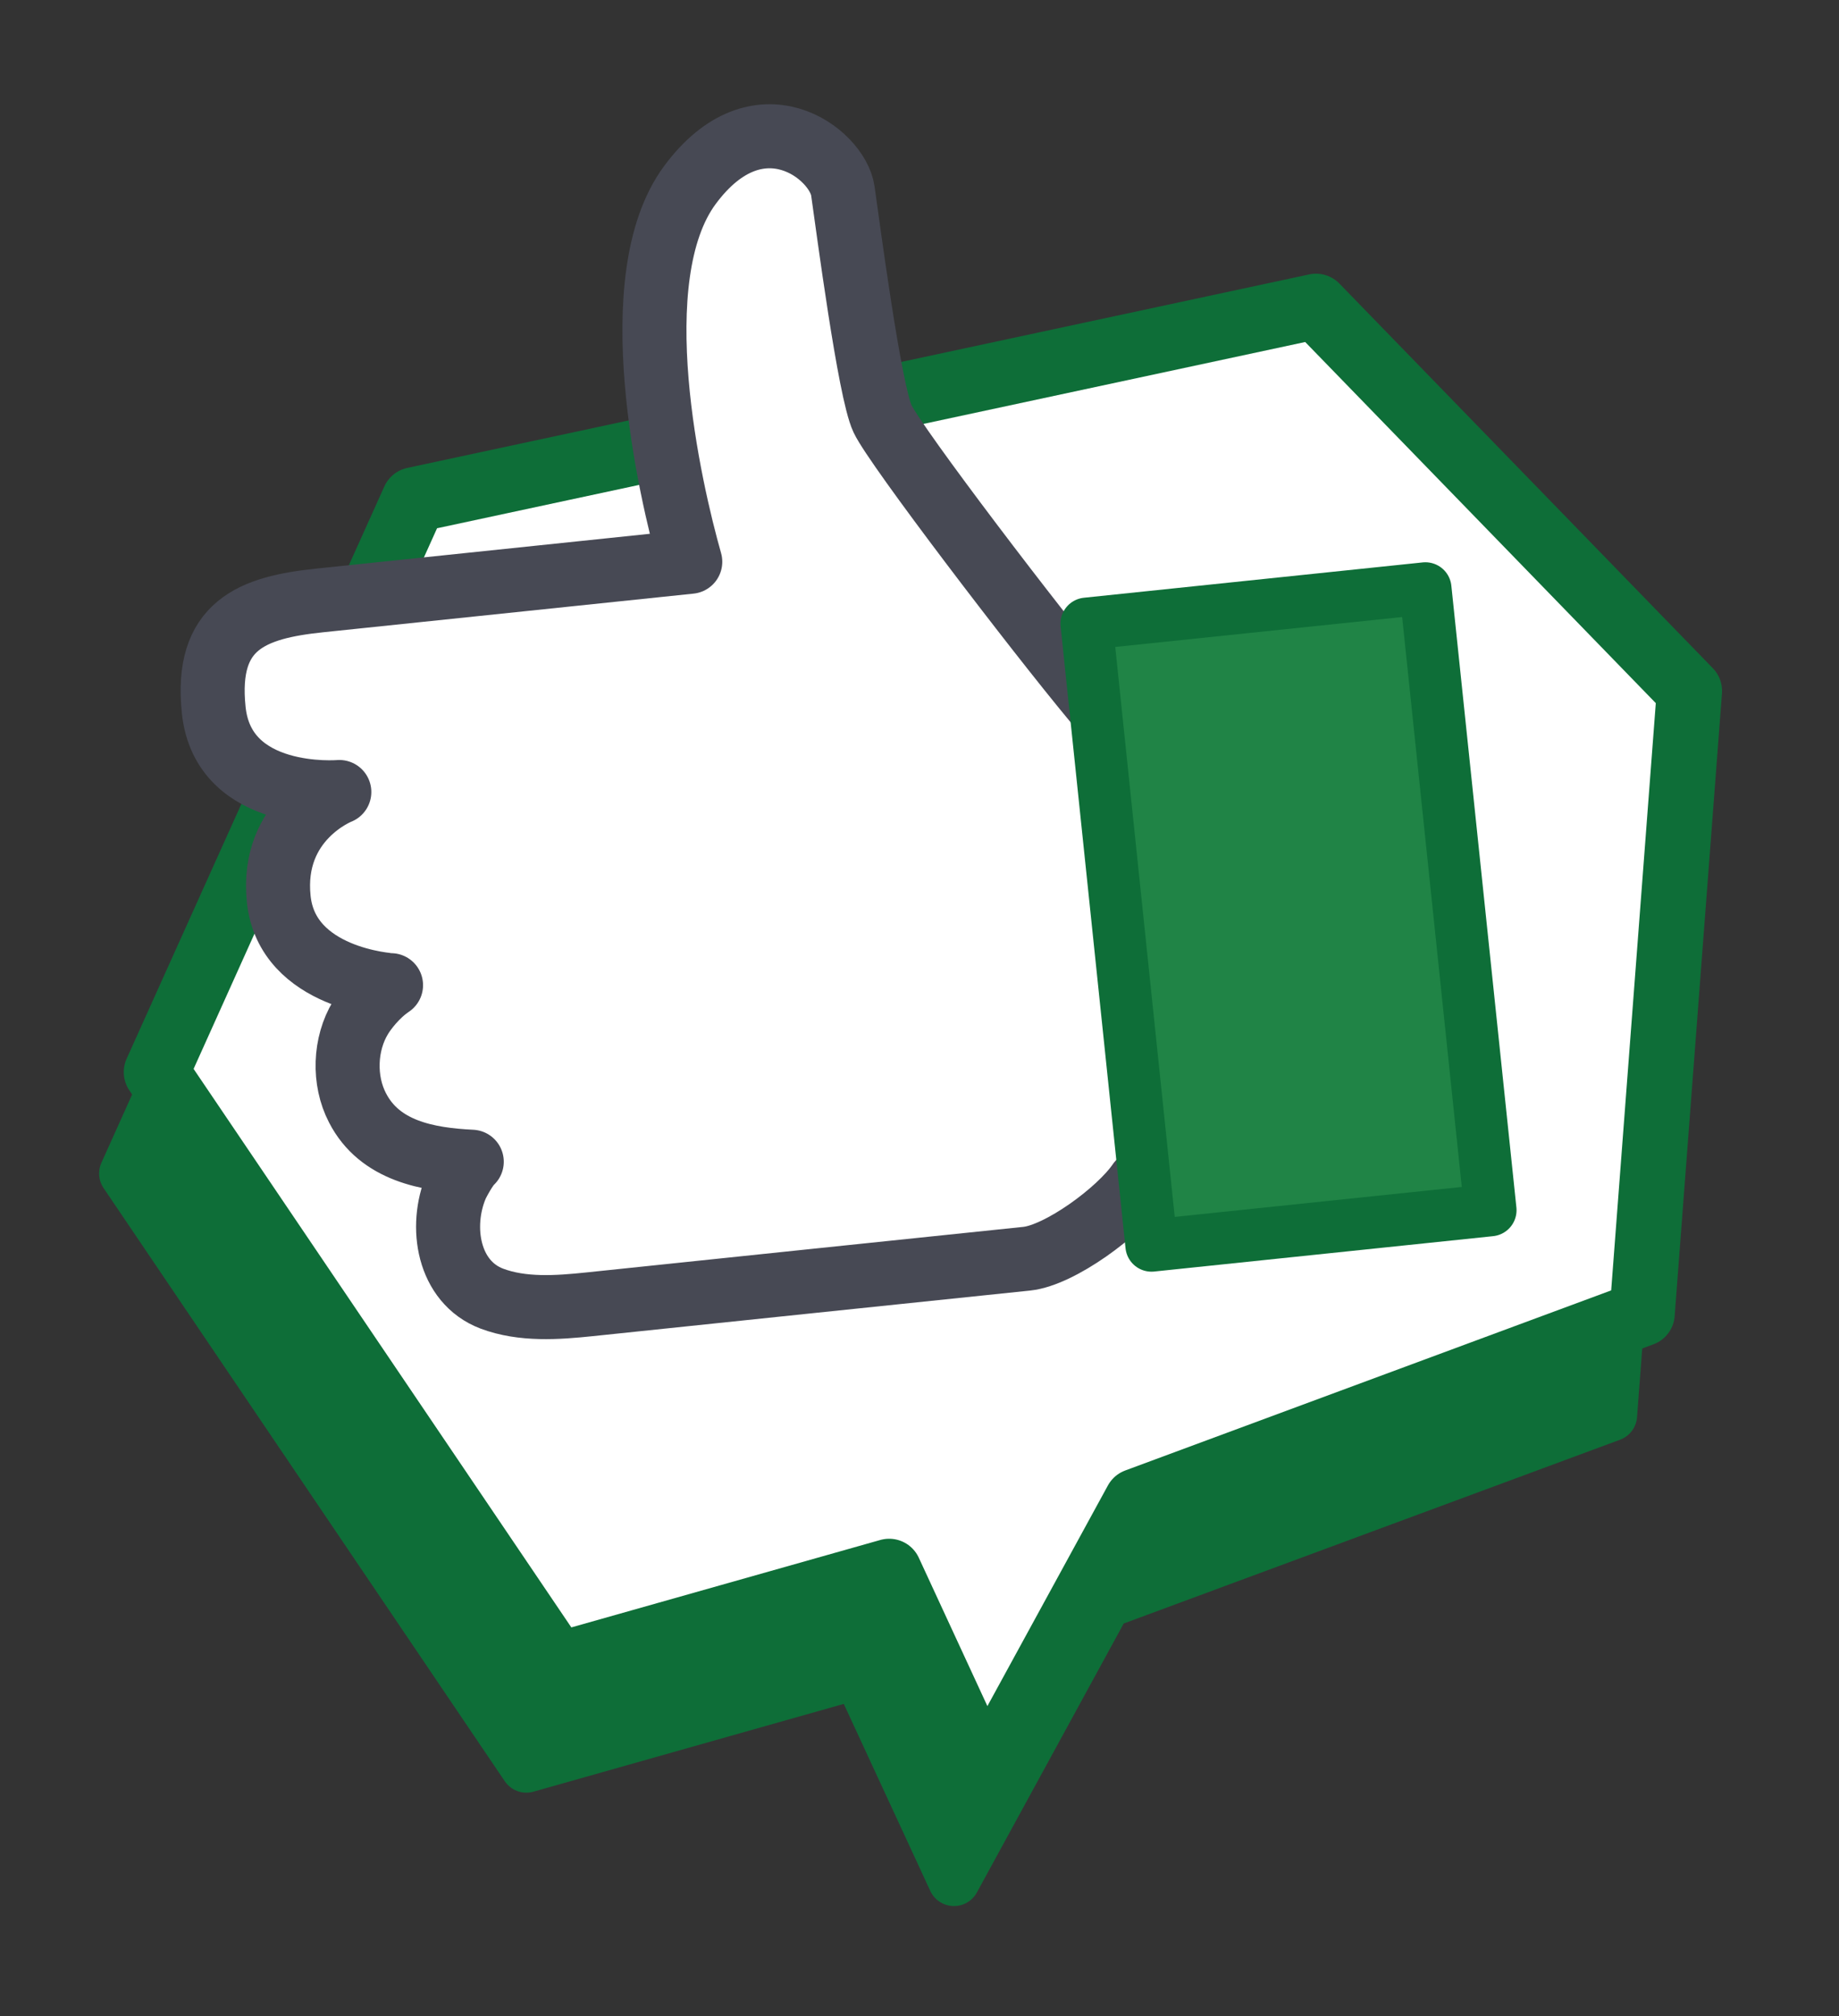 <?xml version="1.0" encoding="utf-8"?>
<!-- Generator: Adobe Illustrator 16.0.0, SVG Export Plug-In . SVG Version: 6.00 Build 0)  -->
<!DOCTYPE svg PUBLIC "-//W3C//DTD SVG 1.1//EN" "http://www.w3.org/Graphics/SVG/1.1/DTD/svg11.dtd">
<svg version="1.1" id="レイヤー_1" xmlns="http://www.w3.org/2000/svg" xmlns:xlink="http://www.w3.org/1999/xlink" x="0px"
	 y="0px" width="100.666px" height="110.342px" viewBox="0 0 100.666 110.342" enable-background="new 0 0 100.666 110.342"
	 xml:space="preserve">
<rect x="0" y="0" width="100.666" height="110.342" fill="#333333" stroke="none"/>
<g>
	<g>
		<g>
			<polygon fill="#0E6E38" points="90.769,43.358 70.33,22.309 20.952,32.903 6.854,64.221 28.813,96.679 46.972,91.543 
				52.22,102.885 60.514,87.696 88.186,77.452 			"/>
		</g>
		<g>
			<polygon fill="none" stroke="#0E6E38" stroke-width="2.857" stroke-linejoin="round" stroke-miterlimit="10" points="
				90.769,43.358 70.33,22.309 20.952,32.903 6.854,64.221 28.813,96.679 46.972,91.543 52.22,102.885 60.514,87.696 88.186,77.452 
							"/>
		</g>
	</g>
	<g>
		<g>
			<polygon fill="#FFFFFF" points="92.479,37.814 72.038,16.764 22.667,27.354 8.56,58.673 30.519,91.133 48.673,85.997 
				53.917,97.337 62.214,82.15 89.889,71.896 			"/>
		</g>
		<g>
			
				<polygon fill="none" stroke="#0E6E38" stroke-width="3.571" stroke-linecap="round" stroke-linejoin="round" stroke-miterlimit="10" points="
				92.479,37.814 72.038,16.764 22.667,27.354 8.56,58.673 30.519,91.133 48.673,85.997 53.917,97.337 62.214,82.15 89.889,71.896 
							"/>
		</g>
	</g>
	<g>
		<g>
			<path fill="#FFFFFF" d="M59.923,38.371C56.65,34.434,49.02,24.429,48.309,22.918c-0.713-1.515-1.88-10.438-2.172-12.473
				c-0.294-2.032-4.611-5.396-8.37-0.321c-3.762,5.08-1.101,16.688,0.018,20.62c0,0-17.121,1.788-20.262,2.114
				c-3.713,0.385-6.314,1.337-5.823,6.007c0.525,5.023,6.874,4.479,6.874,4.479s-3.774,1.465-3.316,5.858
				c0.453,4.385,6.126,4.715,6.147,4.715c-0.822,0.554-1.439,1.391-1.667,1.77c-0.88,1.447-0.95,3.442-0.167,4.945
				c1.214,2.359,3.839,2.829,6.253,2.947c-0.312,0.277-0.778,1.163-0.854,1.344c-0.93,2.213-0.443,5.234,1.949,6.146
				c1.682,0.633,3.591,0.495,5.34,0.313c1.611-0.168,22.136-2.313,23.945-2.496c1.804-0.19,5.05-2.559,6.154-4.178"/>
		</g>
		<g>
			<g>
				
					<path fill="#FFFFFF" stroke="#474954" stroke-width="3.505" stroke-linecap="round" stroke-linejoin="round" stroke-miterlimit="10" d="
					M59.923,38.371C56.65,34.434,49.02,24.429,48.309,22.918c-0.713-1.515-1.88-10.438-2.172-12.473
					c-0.294-2.032-4.611-5.396-8.37-0.321c-3.762,5.08-1.101,16.688,0.018,20.62c0,0-17.121,1.788-20.262,2.114
					c-3.713,0.385-6.314,1.337-5.823,6.007c0.525,5.023,6.874,4.479,6.874,4.479s-3.774,1.465-3.316,5.858
					c0.453,4.385,6.126,4.715,6.147,4.715c-0.822,0.554-1.439,1.391-1.667,1.77c-0.88,1.447-0.95,3.442-0.167,4.945
					c1.214,2.359,3.839,2.829,6.253,2.947c-0.312,0.277-0.778,1.163-0.854,1.344c-0.93,2.213-0.443,5.234,1.949,6.146
					c1.682,0.633,3.591,0.495,5.34,0.313c1.611-0.168,22.136-2.313,23.945-2.496c1.804-0.19,5.05-2.559,6.154-4.178"/>
			</g>
		</g>
		<polygon fill="#208446" stroke="#0E6E38" stroke-width="2.857" stroke-linejoin="round" stroke-miterlimit="10" points="
			63.032,68.167 81.586,66.231 78.025,32.2 59.479,34.134 		"/>
	</g>
</g>
</svg>
